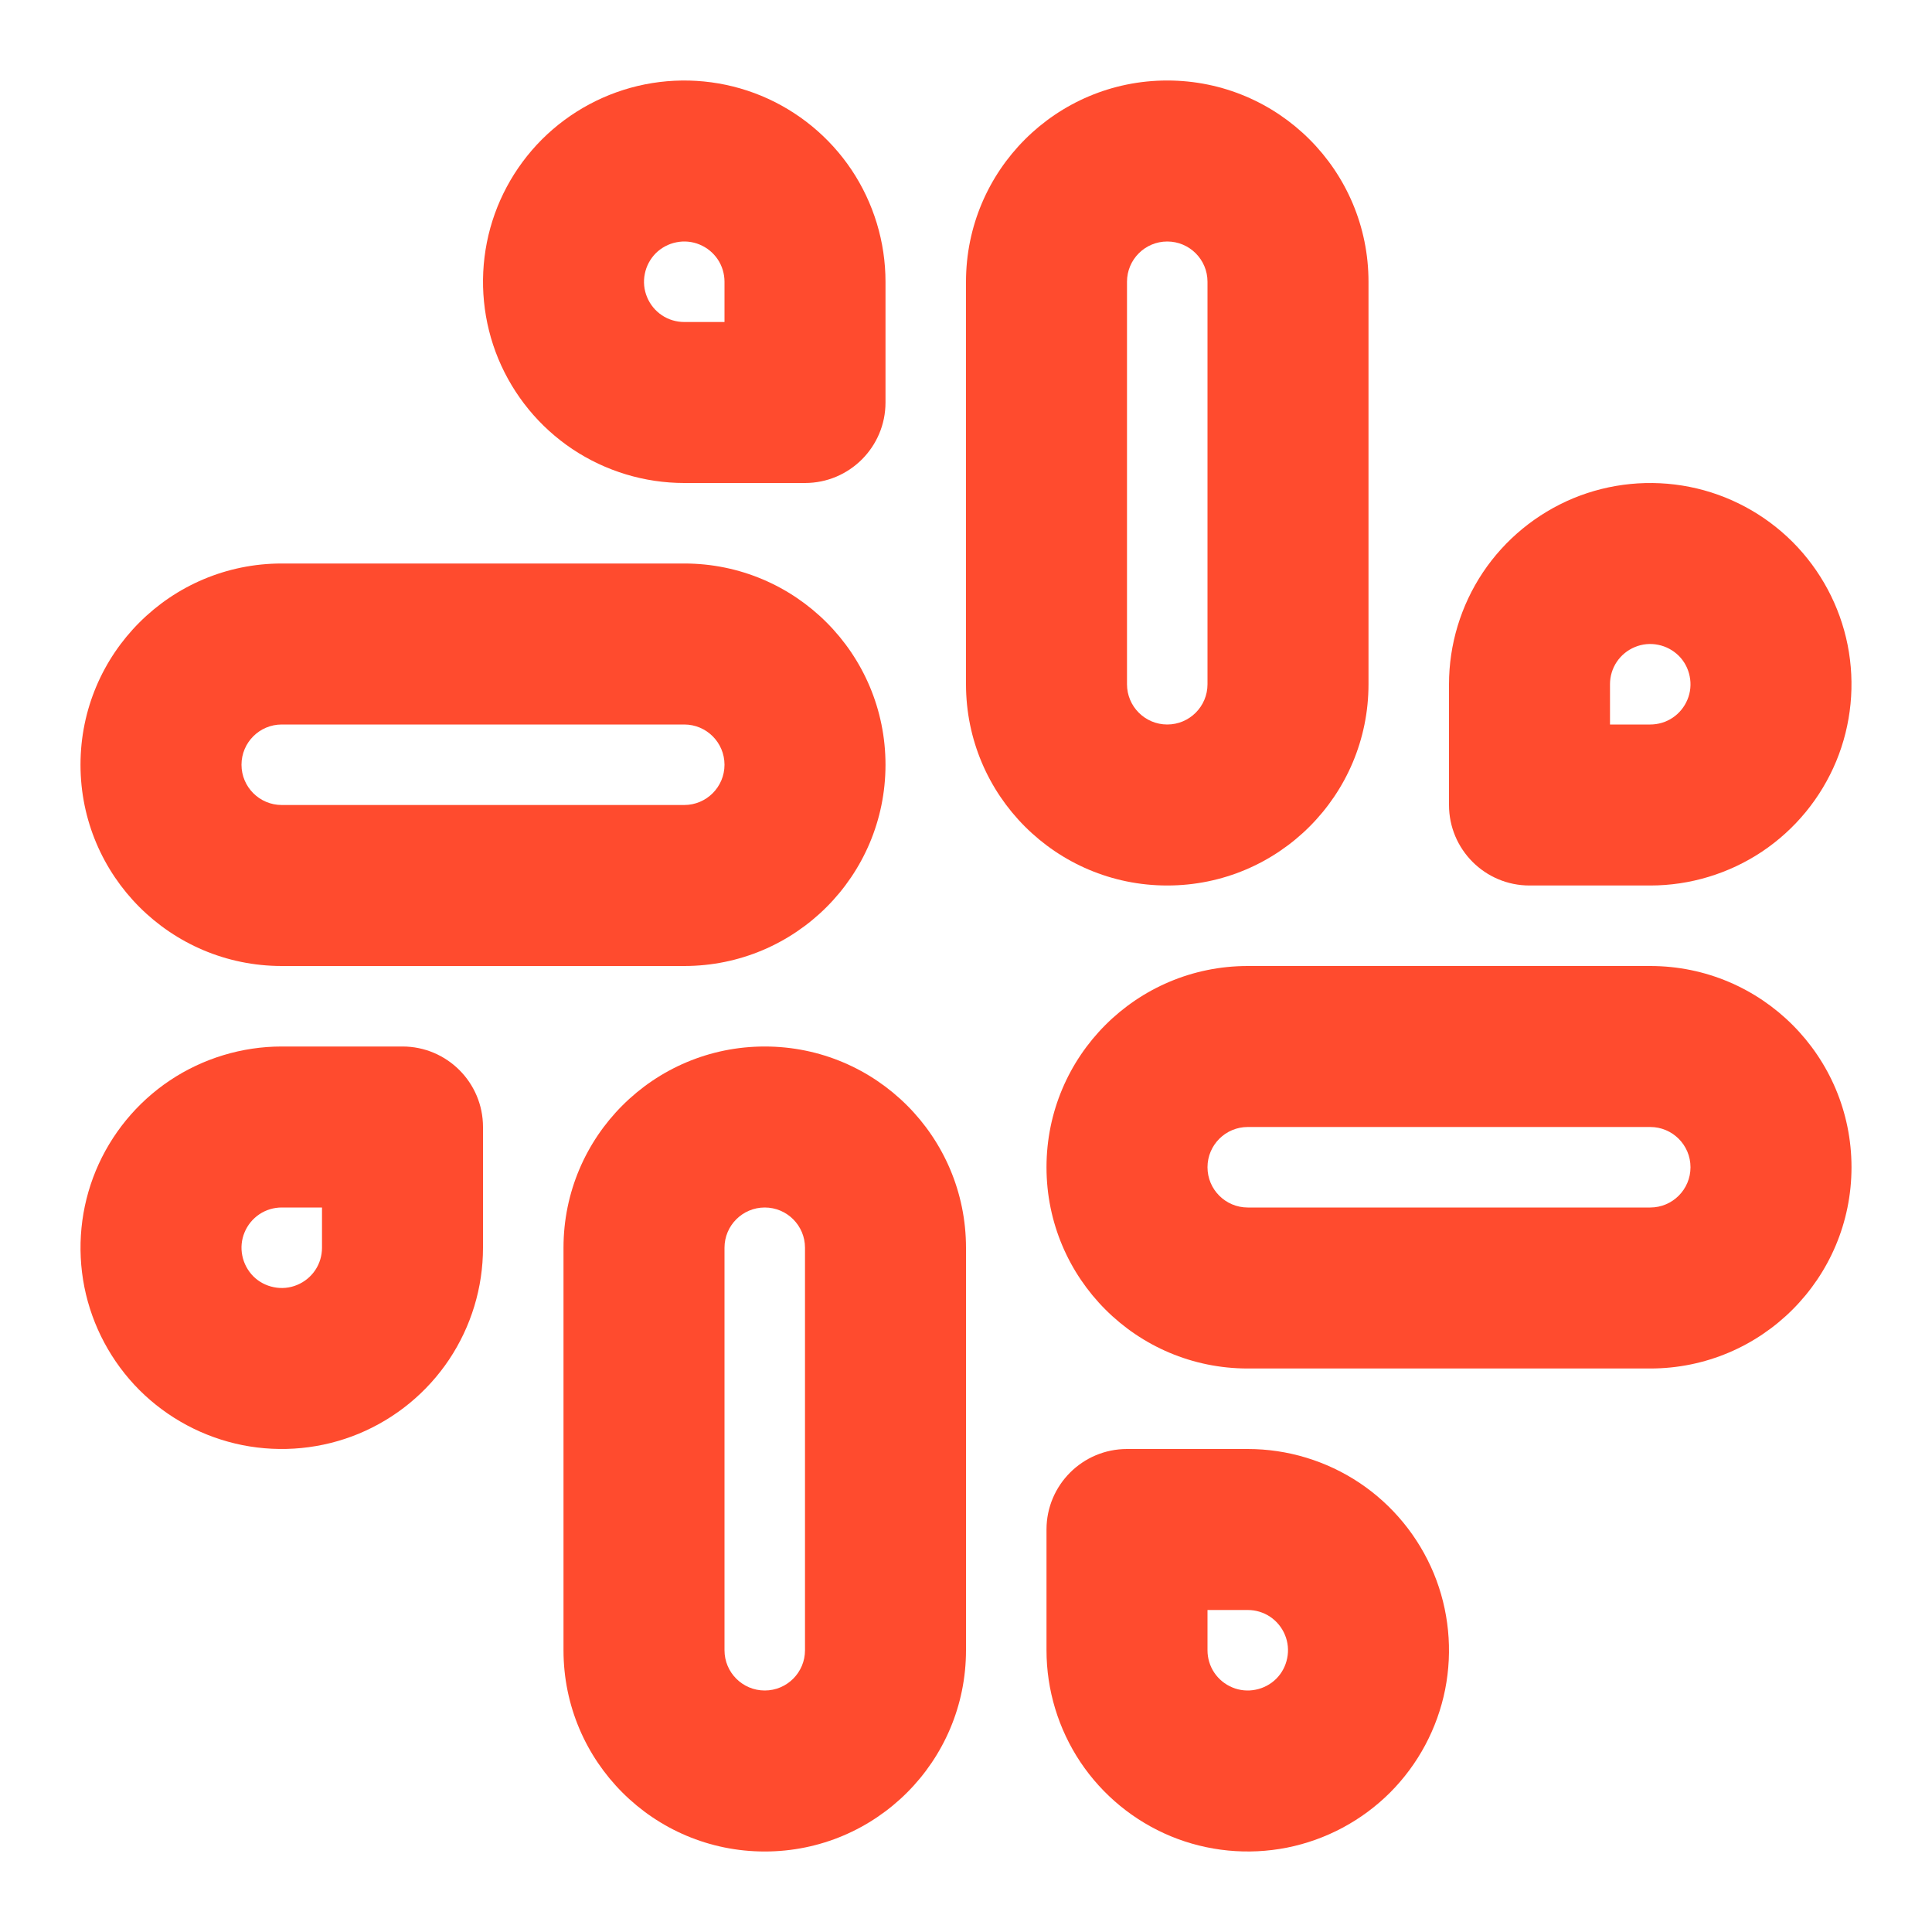<svg width="24" height="24" viewBox="0 0 24 24" fill="none" xmlns="http://www.w3.org/2000/svg">
<path fill-rule="evenodd" clip-rule="evenodd" d="M14.5 3C14.224 3 14 3.224 14 3.5V8.5C14 8.776 14.224 9 14.5 9C14.776 9 15 8.776 15 8.5V3.5C15 3.224 14.776 3 14.5 3ZM12 3.5C12 2.119 13.119 1 14.5 1C15.881 1 17 2.119 17 3.5V8.5C17 9.881 15.881 11 14.5 11C13.119 11 12 9.881 12 8.5V3.5Z" fill="#FF4B2E"/>
<path fill-rule="evenodd" clip-rule="evenodd" d="M19.543 6.19C20 6.001 20.503 5.952 20.988 6.048C21.473 6.144 21.918 6.383 22.268 6.732C22.617 7.082 22.855 7.527 22.952 8.012C23.048 8.497 22.999 9 22.81 9.457C22.62 9.914 22.3 10.304 21.889 10.579C21.478 10.853 20.994 11 20.5 11H19C18.448 11 18 10.552 18 10V8.5C18 8.006 18.147 7.522 18.421 7.111C18.696 6.7 19.087 6.38 19.543 6.19ZM20.598 8.01C20.501 7.99 20.4 8 20.309 8.038C20.217 8.076 20.139 8.14 20.084 8.222C20.029 8.304 20 8.401 20 8.5V9H20.5C20.599 9 20.696 8.971 20.778 8.916C20.86 8.861 20.924 8.783 20.962 8.691C21 8.6 21.01 8.499 20.99 8.402C20.971 8.305 20.924 8.216 20.854 8.146C20.784 8.077 20.695 8.029 20.598 8.01Z" fill="#FF4B2E"/>
<path fill-rule="evenodd" clip-rule="evenodd" d="M9.5 15C9.224 15 9 15.224 9 15.5V20.5C9 20.776 9.224 21 9.5 21C9.776 21 10 20.776 10 20.5V15.5C10 15.224 9.776 15 9.5 15ZM7 15.5C7 14.119 8.119 13 9.5 13C10.881 13 12 14.119 12 15.5V20.5C12 21.881 10.881 23 9.5 23C8.119 23 7 21.881 7 20.5V15.5Z" fill="#FF4B2E"/>
<path fill-rule="evenodd" clip-rule="evenodd" d="M2.111 13.421C2.522 13.147 3.006 13 3.5 13H5C5.552 13 6 13.448 6 14V15.5C6 15.995 5.853 16.478 5.579 16.889C5.304 17.3 4.914 17.62 4.457 17.81C4 17.999 3.497 18.048 3.012 17.952C2.527 17.855 2.082 17.617 1.732 17.268C1.383 16.918 1.145 16.473 1.048 15.988C0.952 15.503 1.001 15 1.19 14.543C1.38 14.086 1.7 13.696 2.111 13.421ZM3.5 15C3.401 15 3.304 15.029 3.222 15.084C3.14 15.139 3.076 15.217 3.038 15.309C3 15.4 2.99 15.501 3.01 15.598C3.029 15.694 3.077 15.784 3.146 15.854C3.216 15.924 3.305 15.971 3.402 15.99C3.499 16.01 3.6 16 3.691 15.962C3.783 15.924 3.861 15.86 3.916 15.778C3.971 15.696 4 15.599 4 15.5V15H3.5Z" fill="#FF4B2E"/>
<path fill-rule="evenodd" clip-rule="evenodd" d="M15.5 14C15.224 14 15 14.224 15 14.5C15 14.776 15.224 15 15.5 15H20.5C20.776 15 21 14.776 21 14.5C21 14.224 20.776 14 20.5 14H15.5ZM13 14.5C13 13.119 14.119 12 15.5 12H20.5C21.881 12 23 13.119 23 14.5C23 15.881 21.881 17 20.5 17H15.5C14.119 17 13 15.881 13 14.5Z" fill="#FF4B2E"/>
<path fill-rule="evenodd" clip-rule="evenodd" d="M13 19C13 18.448 13.448 18 14 18H15.5C15.995 18 16.478 18.147 16.889 18.421C17.3 18.696 17.62 19.087 17.81 19.543C17.999 20 18.048 20.503 17.952 20.988C17.855 21.473 17.617 21.918 17.268 22.268C16.918 22.617 16.473 22.855 15.988 22.952C15.503 23.048 15 22.999 14.543 22.81C14.086 22.62 13.696 22.3 13.421 21.889C13.147 21.478 13 20.994 13 20.5V19ZM15 20V20.5C15 20.599 15.029 20.696 15.084 20.778C15.139 20.86 15.217 20.924 15.309 20.962C15.4 21 15.501 21.01 15.598 20.99C15.694 20.971 15.784 20.924 15.854 20.854C15.924 20.784 15.971 20.695 15.99 20.598C16.01 20.501 16 20.4 15.962 20.309C15.924 20.217 15.86 20.139 15.778 20.084C15.696 20.029 15.599 20 15.5 20H15Z" fill="#FF4B2E"/>
<path fill-rule="evenodd" clip-rule="evenodd" d="M3.5 9C3.224 9 3 9.224 3 9.5C3 9.776 3.224 10 3.5 10H8.5C8.776 10 9 9.776 9 9.5C9 9.224 8.776 9 8.5 9H3.5ZM1 9.5C1 8.119 2.119 7 3.5 7H8.5C9.881 7 11 8.119 11 9.5C11 10.881 9.881 12 8.5 12H3.5C2.119 12 1 10.881 1 9.5Z" fill="#FF4B2E"/>
<path fill-rule="evenodd" clip-rule="evenodd" d="M8.012 1.048C8.497 0.952 9 1.001 9.457 1.19C9.914 1.38 10.304 1.7 10.579 2.111C10.853 2.522 11 3.006 11 3.5V5C11 5.552 10.552 6 10 6H8.5C8.006 6 7.522 5.853 7.111 5.579C6.7 5.304 6.38 4.914 6.19 4.457C6.001 4 5.952 3.497 6.048 3.012C6.144 2.527 6.383 2.082 6.732 1.732C7.082 1.383 7.527 1.145 8.012 1.048ZM8.691 3.038C8.6 3 8.499 2.99 8.402 3.01C8.305 3.029 8.216 3.077 8.146 3.146C8.077 3.216 8.029 3.305 8.01 3.402C7.99 3.499 8 3.6 8.038 3.691C8.076 3.783 8.14 3.861 8.222 3.916C8.304 3.971 8.401 4 8.5 4H9V3.5C9 3.401 8.971 3.304 8.916 3.222C8.861 3.14 8.783 3.076 8.691 3.038Z" fill="#FF4B2E"/>
</svg>
